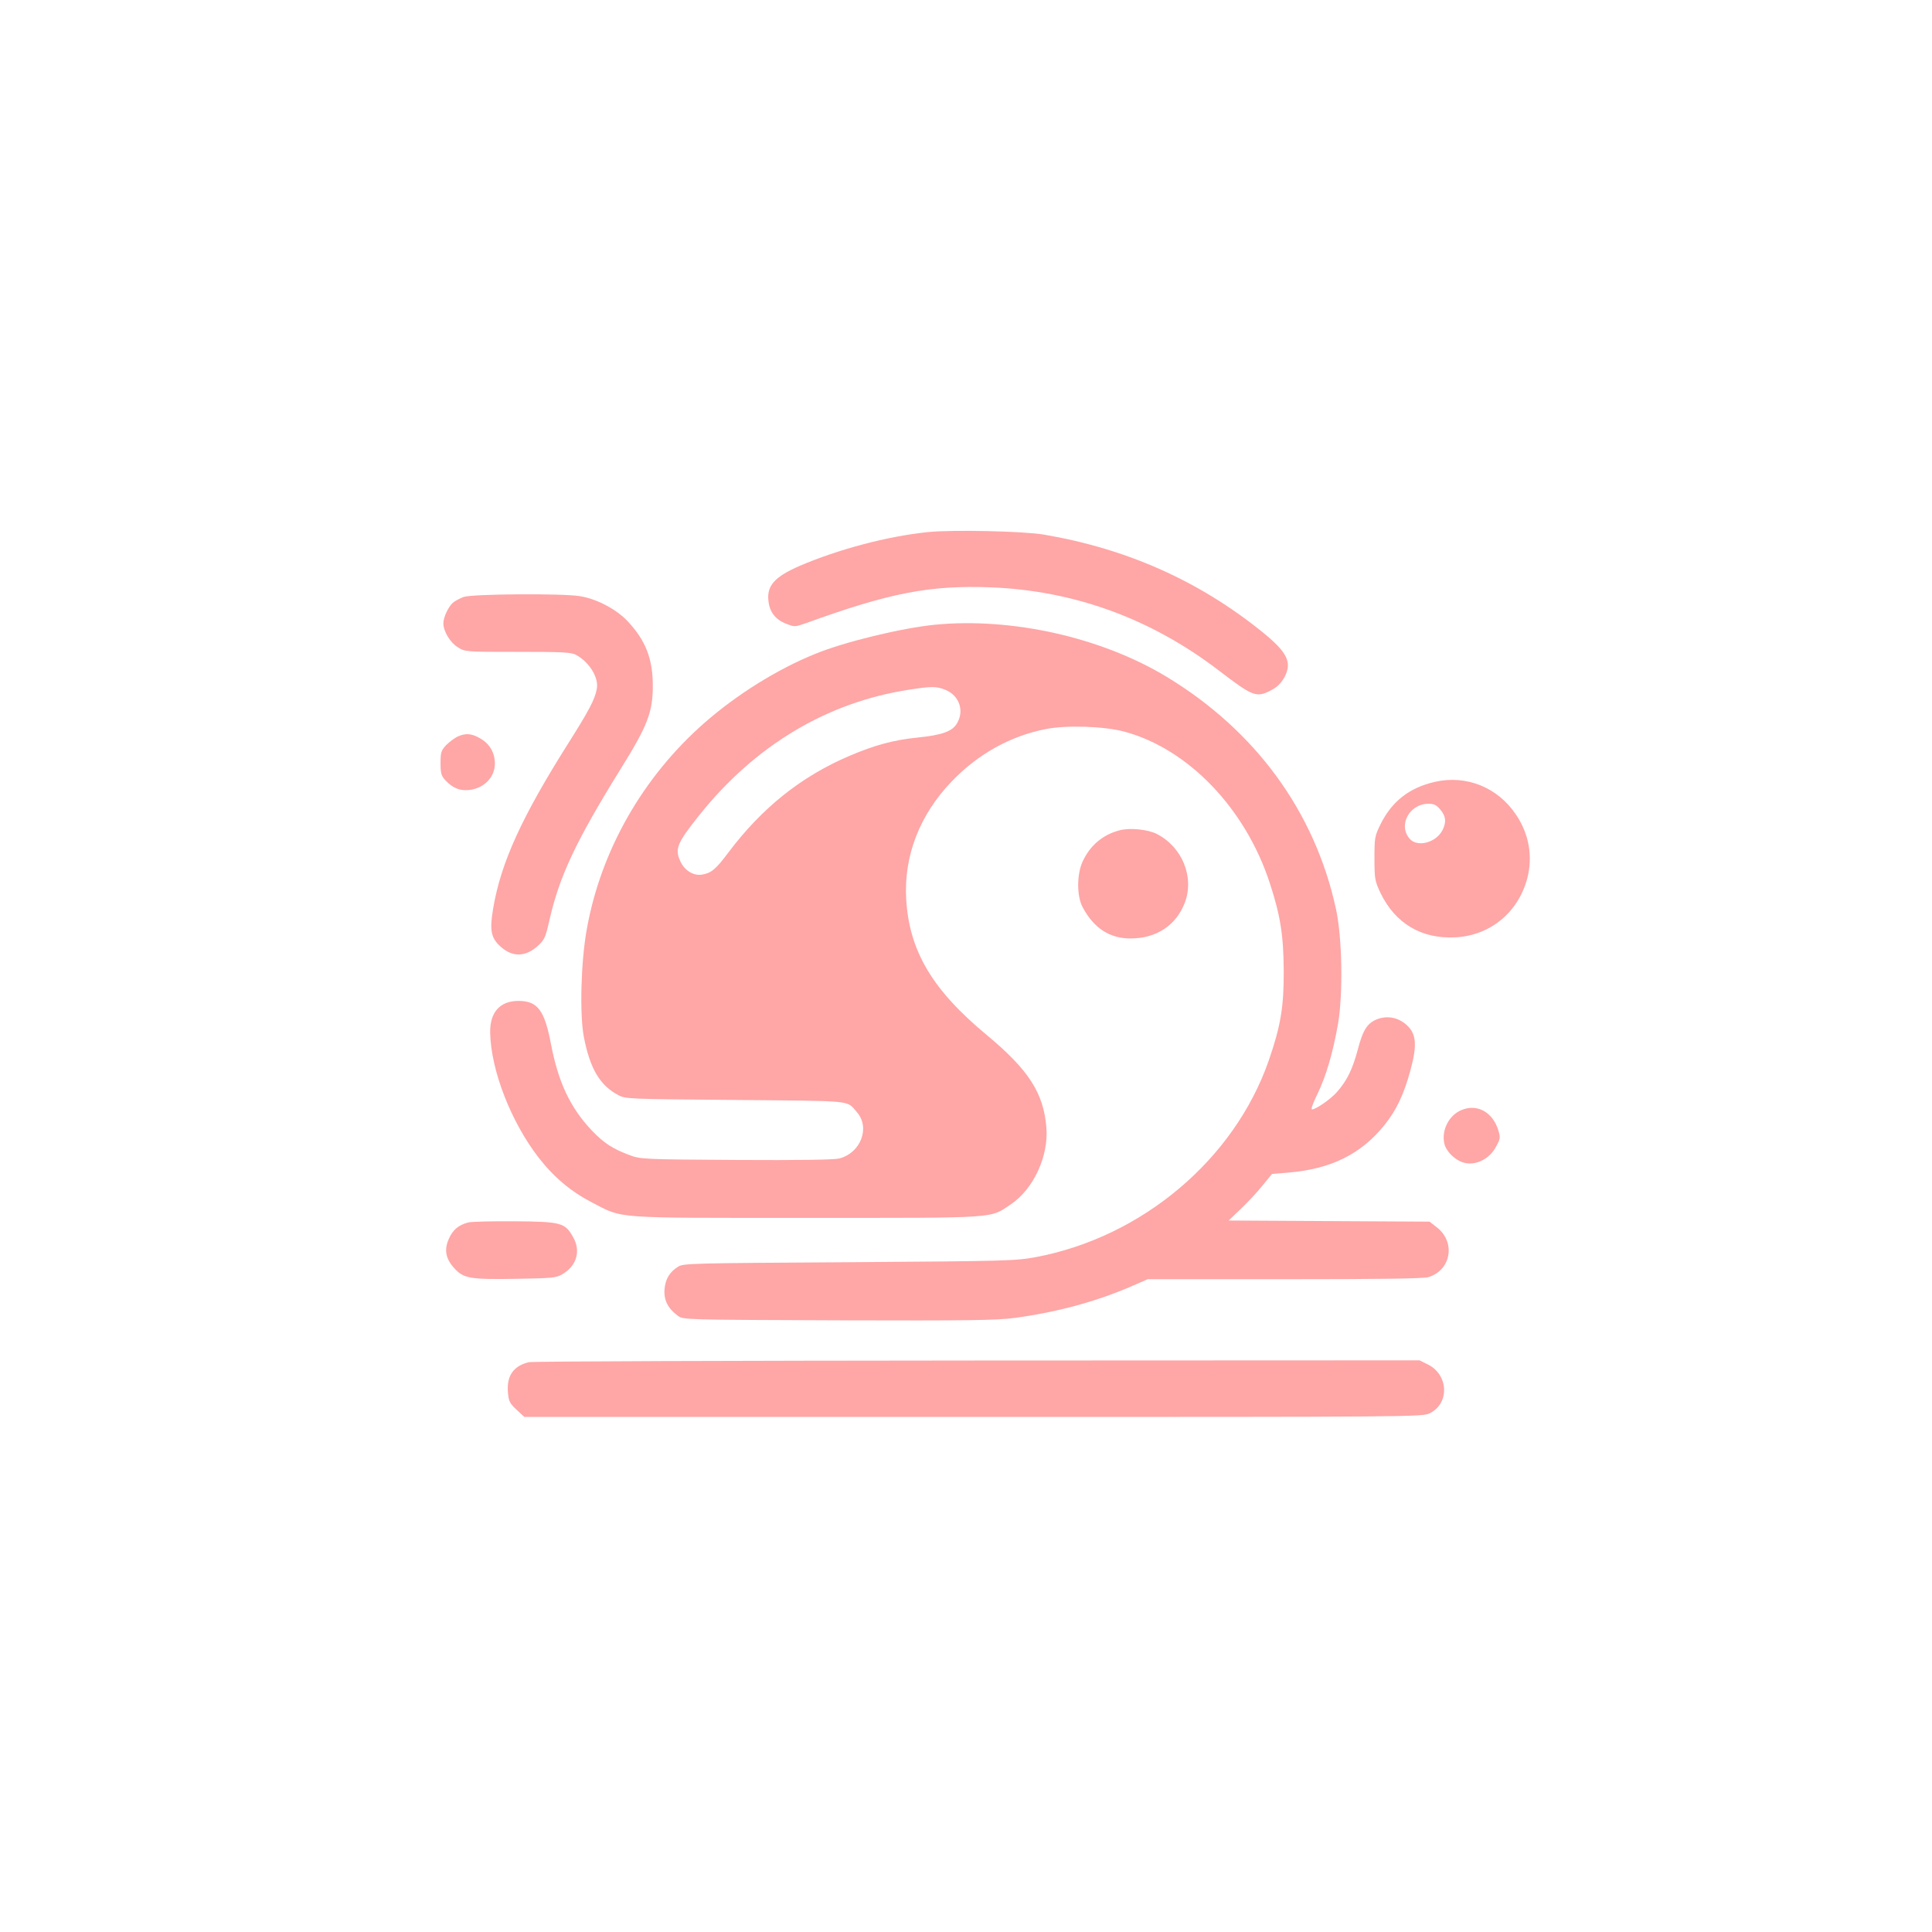 <?xml version="1.0" standalone="no"?>
<!DOCTYPE svg PUBLIC "-//W3C//DTD SVG 20010904//EN"
 "http://www.w3.org/TR/2001/REC-SVG-20010904/DTD/svg10.dtd">
<svg version="1.0" xmlns="http://www.w3.org/2000/svg"
 width="1024pt" height="1024pt" viewBox="0 0 1024 1024"
 preserveAspectRatio="xMidYMid meet">

<g transform="translate(0,1024) scale(0.1,-0.1)"
fill="#ffa6a6" stroke="none">
<path d="M4920 7420 c-216 -22 -475 -91 -681 -179 -133 -58 -176 -105 -166
-187 6 -58 38 -99 94 -120 45 -18 47 -17 107 4 442 160 654 201 976 189 442
-17 849 -165 1209 -440 183 -140 200 -147 281 -104 30 16 51 37 68 68 42 79
15 133 -122 243 -332 267 -712 437 -1150 512 -107 19 -487 27 -616 14z"/>
<path d="M2457 7076 c-21 -8 -47 -22 -57 -31 -25 -23 -50 -77 -50 -109 0 -42
36 -102 77 -127 38 -24 42 -24 318 -24 242 0 284 -2 310 -17 70 -39 120 -121
108 -180 -10 -55 -42 -115 -148 -283 -248 -392 -360 -636 -401 -879 -20 -118
-12 -158 41 -205 63 -55 130 -53 195 5 35 32 41 44 61 132 53 237 142 425 379
807 142 228 170 300 170 440 0 144 -38 241 -134 343 -59 63 -164 118 -251 132
-95 16 -572 12 -618 -4z"/>
<path d="M4957 6929 c-175 -17 -482 -91 -637 -155 -200 -81 -415 -215 -587
-366 -326 -286 -549 -677 -623 -1094 -31 -170 -38 -448 -16 -567 32 -169 85
-259 181 -310 39 -22 49 -22 621 -27 642 -6 589 0 646 -65 71 -81 21 -215 -93
-245 -27 -7 -206 -10 -547 -8 -496 3 -508 4 -566 26 -88 33 -135 63 -198 129
-116 122 -179 257 -218 461 -34 178 -71 227 -172 227 -98 0 -152 -60 -150
-169 4 -199 111 -474 258 -663 81 -104 171 -179 283 -237 167 -86 96 -81 1136
-81 1030 0 969 -4 1083 72 120 81 201 256 188 408 -15 182 -94 304 -312 486
-292 241 -415 448 -431 724 -13 228 71 446 241 623 138 144 309 240 495 277
110 23 313 16 421 -13 338 -91 641 -407 770 -802 57 -174 73 -278 74 -465 1
-192 -16 -293 -80 -478 -183 -523 -671 -934 -1234 -1040 -110 -20 -151 -21
-990 -27 -826 -5 -877 -6 -905 -23 -46 -29 -68 -65 -73 -121 -4 -57 18 -101
71 -140 28 -21 34 -21 850 -24 701 -2 839 0 937 13 226 31 428 86 614 166 l89
39 725 0 c514 0 736 3 763 11 121 37 146 187 43 265 l-37 29 -533 3 -532 3 65
62 c36 34 88 90 115 124 l50 61 87 7 c226 19 385 98 509 252 63 78 103 163
137 288 37 135 32 195 -18 241 -41 38 -94 51 -146 36 -61 -19 -86 -55 -115
-167 -28 -104 -56 -161 -109 -222 -33 -38 -112 -93 -133 -93 -7 0 5 33 27 78
47 96 84 222 111 377 27 160 22 456 -11 607 -112 516 -427 946 -898 1231 -346
209 -819 315 -1226 276z m53 -345 c75 -30 103 -112 61 -180 -25 -41 -79 -60
-206 -73 -129 -13 -228 -40 -362 -97 -254 -108 -463 -274 -642 -512 -68 -91
-92 -110 -142 -118 -44 -6 -90 22 -112 69 -32 67 -19 98 100 247 294 368 675
597 1109 664 120 19 147 19 194 0z"/>
<path d="M2425 6336 c-16 -8 -43 -28 -60 -45 -27 -29 -30 -39 -30 -96 0 -54 4
-67 25 -90 39 -42 78 -58 128 -52 78 9 135 68 135 140 0 57 -28 106 -79 134
-45 26 -76 28 -119 9z"/>
<path d="M7605 6096 c-135 -31 -227 -103 -287 -223 -32 -65 -33 -72 -33 -183
0 -108 2 -119 31 -181 78 -163 218 -247 399 -237 184 10 332 132 380 313 30
116 9 235 -59 336 -97 146 -264 213 -431 175z m29 -147 c30 -35 33 -67 11
-110 -34 -65 -131 -91 -172 -46 -65 71 -4 187 99 187 28 0 42 -7 62 -31z"/>
<path d="M5937 5840 c-92 -23 -161 -82 -200 -169 -30 -67 -30 -181 1 -239 58
-110 143 -166 252 -166 138 -1 244 69 290 190 51 136 -14 295 -149 364 -47 24
-140 33 -194 20z"/>
<path d="M7745 4356 c-66 -28 -105 -106 -90 -176 10 -46 65 -97 115 -105 61
-10 127 26 159 87 23 41 24 49 13 85 -29 99 -114 145 -197 109z"/>
<path d="M2483 3761 c-52 -13 -83 -39 -104 -87 -26 -58 -17 -105 28 -155 50
-55 82 -61 327 -57 191 3 214 5 246 24 77 45 100 124 57 198 -42 75 -63 81
-307 83 -118 1 -230 -2 -247 -6z"/>
<path d="M2803 3020 c-81 -19 -118 -72 -111 -158 4 -49 9 -59 46 -94 l41 -38
2381 0 c2348 0 2381 0 2419 20 106 53 98 206 -13 259 l-42 21 -2345 -1 c-1289
-1 -2359 -4 -2376 -9z"/>
</g>
</svg>
